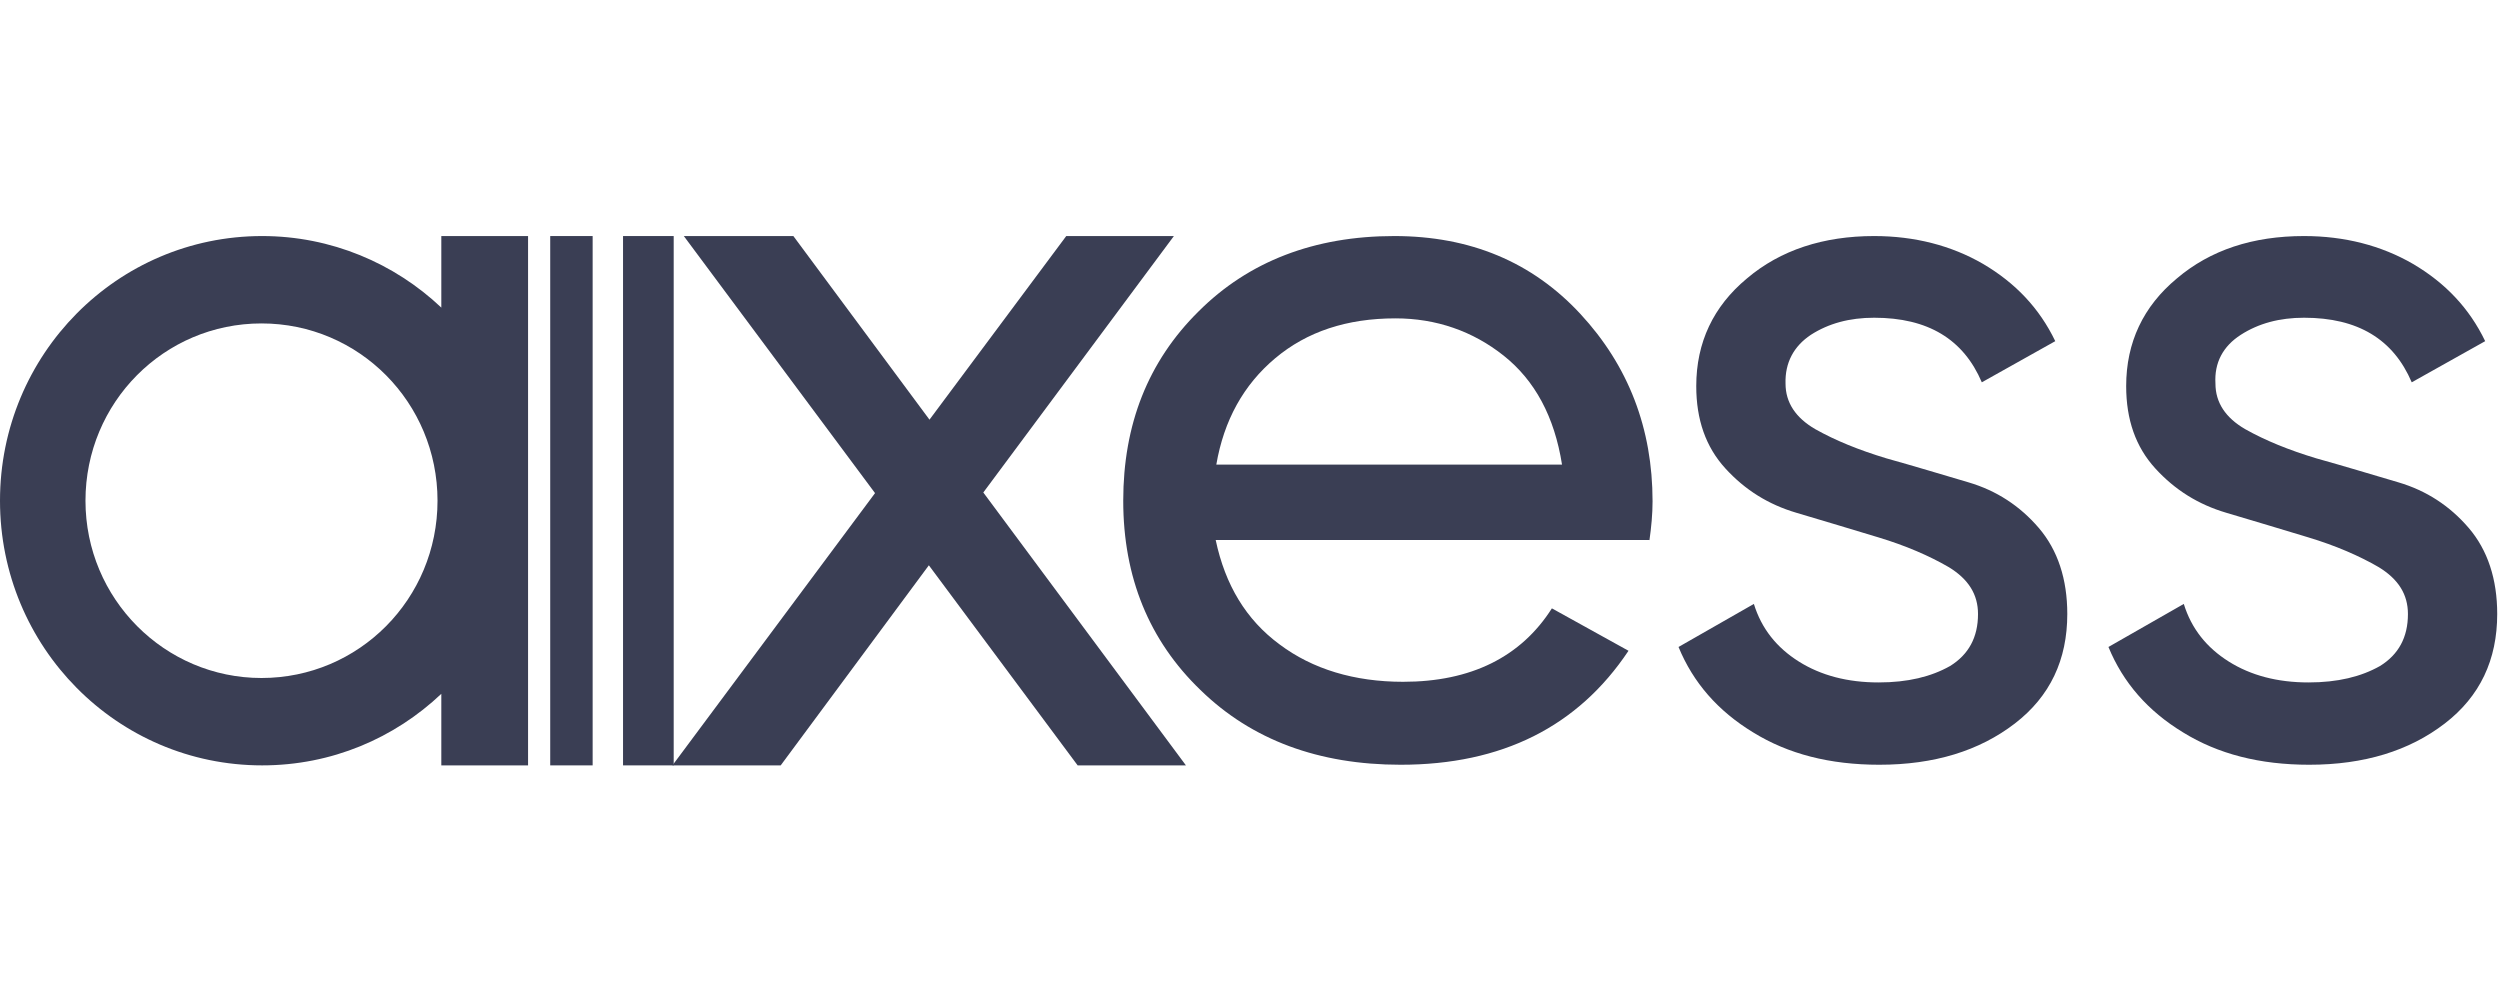 <svg width="699" height="280" viewBox="0 0 699 280" fill="none" xmlns="http://www.w3.org/2000/svg">
<path d="M626.521 93.617C631.478 90.431 637.32 88.837 644.225 88.837C659.273 88.837 669.186 94.856 674.32 106.895L694.856 95.388C690.43 86.182 683.703 79.1 674.675 73.79C665.823 68.656 655.555 66 644.225 66C629.885 66 618.024 69.895 608.641 77.861C599.258 85.651 594.478 95.742 594.478 107.957C594.478 117.34 597.134 124.952 602.622 130.971C608.11 136.99 614.66 141.062 622.45 143.364C630.239 145.665 637.852 147.967 645.464 150.268C653.076 152.569 659.627 155.402 665.115 158.589C670.603 161.952 673.258 166.201 673.258 171.689C673.258 178.239 670.603 183.019 665.469 186.206C660.158 189.215 653.608 190.809 645.464 190.809C636.789 190.809 629.354 188.861 623.158 184.966C616.962 181.072 612.713 175.761 610.588 168.856L589.521 180.895C593.593 190.809 600.497 198.775 610.411 204.794C620.148 210.813 631.832 213.823 645.641 213.823C661.043 213.823 673.612 209.928 683.526 202.316C693.44 194.703 698.22 184.435 698.22 171.689C698.22 161.952 695.564 153.809 690.253 147.612C684.942 141.416 678.392 137.167 670.603 134.866C662.813 132.565 655.201 130.263 647.588 128.139C639.976 125.837 633.426 123.182 627.761 119.995C622.273 116.809 619.44 112.56 619.44 107.249C619.086 101.407 621.564 96.804 626.521 93.617ZM506.316 93.617C511.273 90.431 517.115 88.837 524.019 88.837C539.067 88.837 548.981 94.856 554.115 106.895L574.651 95.388C570.225 86.182 563.497 79.1 554.469 73.79C545.617 68.656 535.349 66 524.019 66C509.856 66 497.818 69.895 488.435 77.861C479.052 85.651 474.273 95.742 474.273 107.957C474.273 117.34 476.928 124.952 482.416 130.971C487.904 136.99 494.454 141.062 502.244 143.364C510.033 145.665 517.646 147.967 525.258 150.268C532.871 152.569 539.421 155.402 544.909 158.589C550.397 161.952 553.052 166.201 553.052 171.689C553.052 178.239 550.397 183.019 545.263 186.206C539.952 189.215 533.402 190.809 525.258 190.809C516.584 190.809 509.148 188.861 502.952 184.966C496.756 181.072 492.507 175.761 490.383 168.856L469.316 180.895C473.387 190.809 480.292 198.775 490.206 204.794C499.942 210.813 511.627 213.823 525.435 213.823C540.837 213.823 553.407 209.928 563.32 202.316C573.234 194.703 578.014 184.435 578.014 171.689C578.014 161.952 575.359 153.809 570.048 147.612C564.737 141.416 558.186 137.167 550.397 134.866C542.608 132.565 534.995 130.263 527.383 128.139C519.77 125.837 513.22 123.182 507.555 119.995C502.067 116.809 499.234 112.56 499.234 107.249C499.057 101.407 501.536 96.804 506.316 93.617Z" fill="#3A3E54"/>
<path d="M122.33 140C122.33 167.44 100.378 189.569 73.115 189.569C46.029 189.569 23.899 167.44 23.899 140C23.899 112.56 45.852 90.431 73.115 90.431C100.378 90.431 122.33 112.56 122.33 140ZM147.646 214V66H123.392V86.005C110.292 73.612 92.588 66 73.292 66C32.751 66 0 99.105 0 140C0 180.895 32.751 214 73.292 214C92.766 214 110.292 206.388 123.392 193.995V214H147.646Z" fill="#3A3E54"/>
<path d="M165.703 66H153.842V214H165.703V66Z" fill="#3A3E54"/>
<path d="M188.364 66H174.201V214H188.364V66Z" fill="#3A3E54"/>
<path d="M298.124 66L259.885 117.34L221.823 66H191.196L244.66 137.876L188.01 214H218.282L259.708 158.057L301.311 214H331.584L274.933 137.699L328.22 66H298.124Z" fill="#3A3E54"/>
<path d="M420.455 99.459C429.129 106.364 434.617 116.455 436.742 129.909H340.081C342.206 117.517 347.694 107.603 356.545 100.167C365.397 92.732 376.55 89.014 390.182 89.014C401.512 89.014 411.78 92.555 420.455 99.459ZM461.172 151.153C461.703 147.435 462.057 143.718 462.057 140.177C462.057 119.818 455.33 102.292 441.876 87.775C428.421 73.258 411.072 66 389.828 66C367.521 66 349.11 73.081 335.124 87.067C320.962 101.053 314.057 118.756 314.057 140C314.057 161.421 321.316 179.124 335.655 192.933C349.995 206.919 368.761 213.823 391.598 213.823C419.923 213.823 441.167 203.201 455.33 181.957L433.909 170.096C425.234 183.727 411.249 190.632 392.306 190.632C378.675 190.632 366.99 187.091 357.785 180.187C348.402 173.282 342.56 163.545 339.904 150.976H461.172V151.153Z" fill="#3A3E54"/>
</svg>
